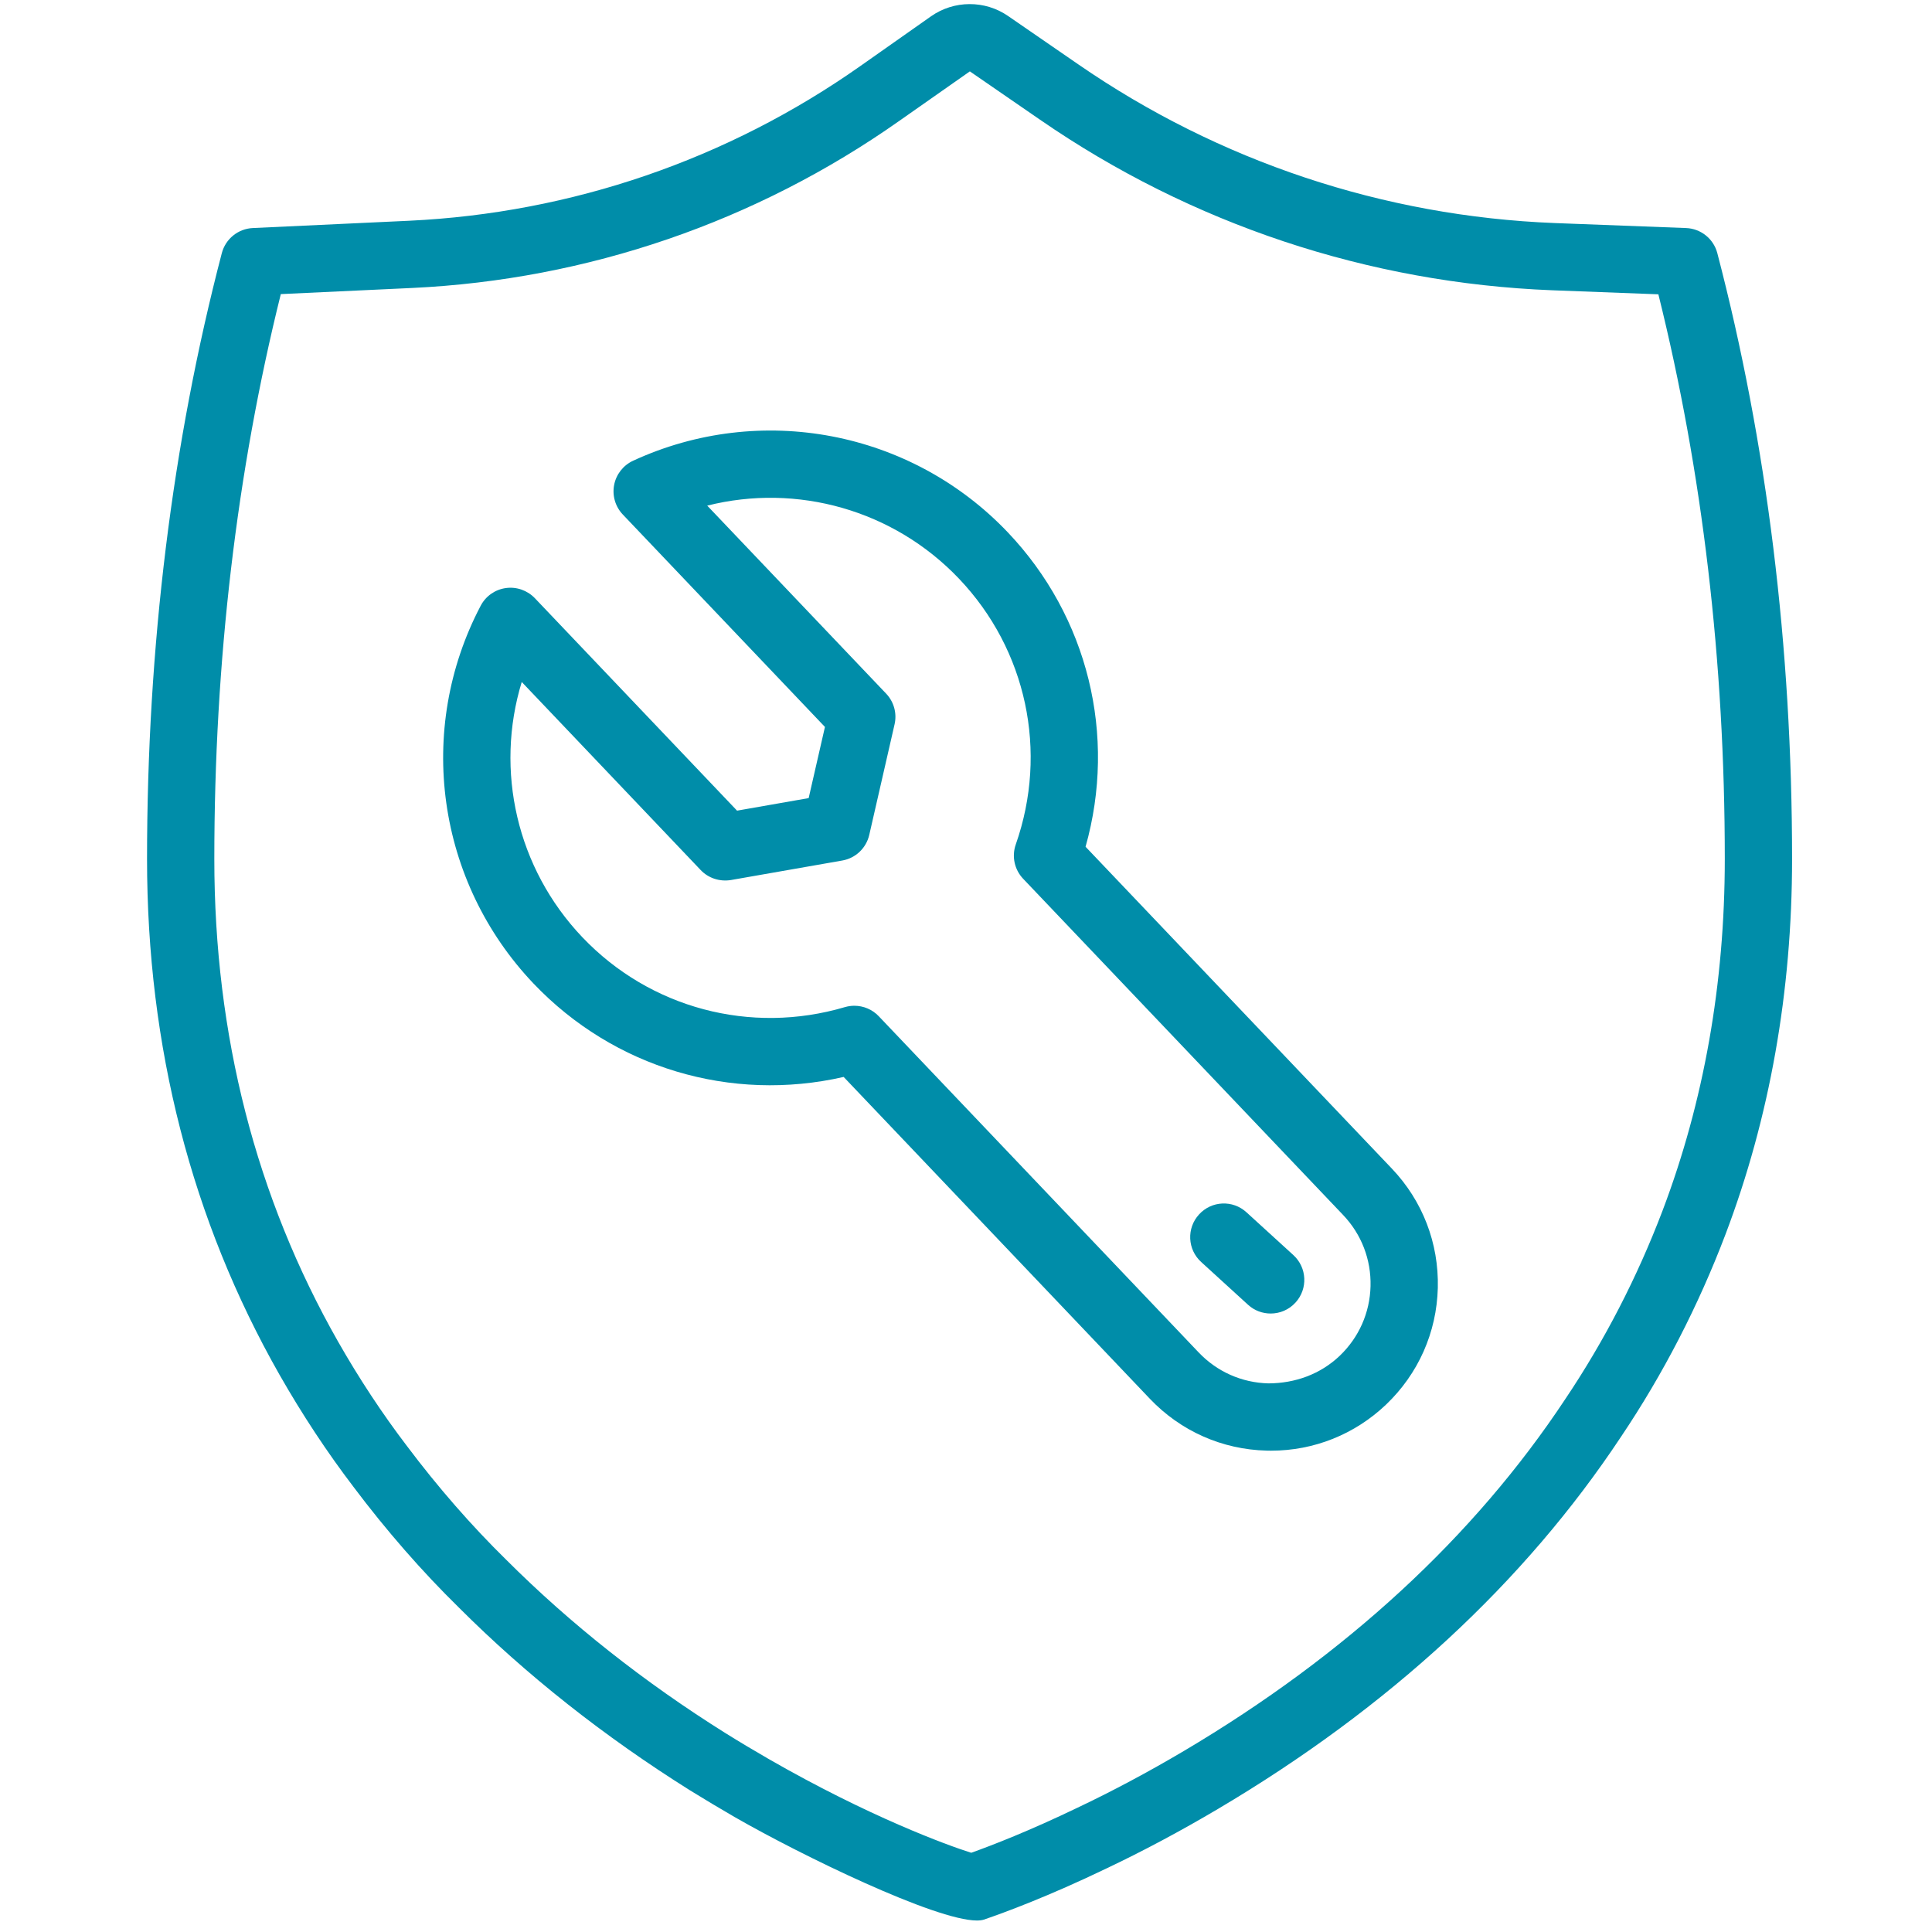 <svg version="1.0" preserveAspectRatio="xMidYMid meet" height="1080" viewBox="0 0 810 810" zoomAndPan="magnify" width="1080" xmlns:xlink="http://www.w3.org/1999/xlink" xmlns="http://www.w3.org/2000/svg"><defs><clipPath id="4b39baa69f"><path clip-rule="nonzero" d="M 61.617 1 L 751.617 1 L 751.617 805.5 L 61.617 805.5 Z M 61.617 1"></path></clipPath></defs><g clip-path="url(#4b39baa69f)"><path fill-rule="nonzero" fill-opacity="1" d="M 148.113 623.262 C 161.996 641.73 176.941 658.836 192.406 674 C 220.629 702.219 253.199 727.977 289.258 750.59 C 295.664 754.555 301.902 758.262 308.043 761.828 C 335.934 777.859 392.195 805.184 409.578 805.184 C 410.691 805.184 411.672 805.062 412.441 804.828 C 421.242 801.824 439.617 795.035 463.883 783.355 C 479.254 776.07 494.984 767.668 510.656 758.398 C 582.316 715.977 639.184 663.438 679.648 602.324 C 697.277 576.102 712.004 547.562 723.422 517.512 C 741.945 468.66 751.336 415.715 751.336 360.145 C 751.336 271.145 740.789 185.684 719.992 106.129 C 718.422 100.113 713.09 95.844 706.879 95.609 L 651.789 93.516 C 580.113 90.691 511.043 67.676 452.066 26.977 L 422.637 6.703 C 412.953 0.012 399.965 0.055 390.309 6.855 L 360.793 27.625 C 305.082 66.879 239.621 89.328 171.516 92.551 L 105.984 95.609 C 99.828 95.898 94.566 100.152 92.996 106.129 C 72.199 185.684 61.648 271.145 61.648 360.145 C 61.648 438.844 80.34 511.602 117.211 576.406 C 126.684 593.016 137.098 608.812 148.117 623.258 Z M 117.73 123.305 L 172.836 120.73 C 246.316 117.246 316.93 93.031 377.031 50.68 L 406.617 29.926 L 436.051 50.199 C 499.434 93.941 573.652 118.664 650.699 121.695 L 695.281 123.391 C 713.766 197.734 723.129 277.328 723.129 360.145 C 723.129 412.285 714.359 461.871 697.059 507.5 C 686.398 535.539 672.668 562.148 656.18 586.68 C 618.043 644.277 564.246 693.887 496.293 734.133 C 481.363 742.961 466.391 750.949 451.723 757.902 C 431.668 767.559 416.023 773.633 407.195 776.785 C 397.223 773.66 364.238 761.609 322.148 737.395 C 316.281 733.996 310.289 730.453 304.203 726.652 C 269.977 705.211 239.086 680.777 212.254 653.961 C 197.695 639.676 183.688 623.645 170.59 606.223 C 160.277 592.699 150.566 577.977 141.723 562.453 C 107.305 501.961 89.855 433.898 89.855 360.145 C 89.855 277.285 99.234 197.68 117.73 123.305 Z M 117.73 123.305" fill="#008da9"></path></g><path fill-rule="nonzero" fill-opacity="1" d="M 353.703 451.512 L 482.105 586.461 C 495 599.996 512.395 607.727 531.082 608.18 C 531.676 608.191 532.266 608.207 532.859 608.207 C 550.887 608.207 567.953 601.387 581.078 588.91 C 594.617 576.02 602.344 558.625 602.812 539.934 C 603.266 521.23 596.434 503.477 583.543 489.938 L 455.125 355.008 C 468.293 308.359 456.172 258.555 422.512 223.172 C 381.938 180.547 318.828 168.523 265.406 193.176 C 261.285 195.09 258.324 198.879 257.473 203.34 C 256.617 207.801 257.98 212.418 261.109 215.707 L 345.863 304.777 L 339.035 334.609 L 309.012 339.871 L 224.238 250.789 C 221.098 247.512 216.566 245.914 212.074 246.547 C 207.574 247.164 203.648 249.922 201.539 253.941 C 174.16 306.004 183.07 369.66 223.699 412.371 C 257.375 447.727 306.531 462.309 353.703 451.512 Z M 218.742 285.922 L 293.777 364.785 C 297.027 368.203 301.75 369.715 306.434 368.961 L 353.137 360.777 C 358.73 359.801 363.176 355.559 364.445 350.02 L 375.051 303.676 C 376.109 299.074 374.789 294.242 371.523 290.812 L 296.504 211.988 C 334.129 202.516 374.621 213.766 402.07 242.621 C 430.418 272.41 439.535 315.094 425.871 354.031 C 424.109 359.031 425.309 364.578 428.957 368.422 L 563.105 509.387 C 570.805 517.473 574.879 528.062 574.605 539.23 C 574.328 550.387 569.715 560.773 561.633 568.473 C 553.547 576.156 542.957 579.961 531.785 579.988 C 520.617 579.711 510.23 575.098 502.543 567.012 L 368.41 426.047 C 365.711 423.211 361.992 421.668 358.191 421.668 C 356.855 421.668 355.52 421.859 354.199 422.246 C 314.641 433.926 272.469 422.688 244.141 392.926 C 216.621 364 207.406 323 218.742 285.922 Z M 218.742 285.922" fill="#008da9"></path><path fill-rule="nonzero" fill-opacity="1" d="M 523.23 547.016 C 525.93 549.492 529.332 550.703 532.734 550.703 C 536.562 550.703 540.367 549.16 543.148 546.105 C 548.41 540.348 547.996 531.438 542.238 526.188 L 522.598 508.27 C 516.855 502.996 507.93 503.395 502.684 509.18 C 497.422 514.938 497.836 523.848 503.594 529.094 Z M 523.23 547.016" fill="#008da9"></path></svg>